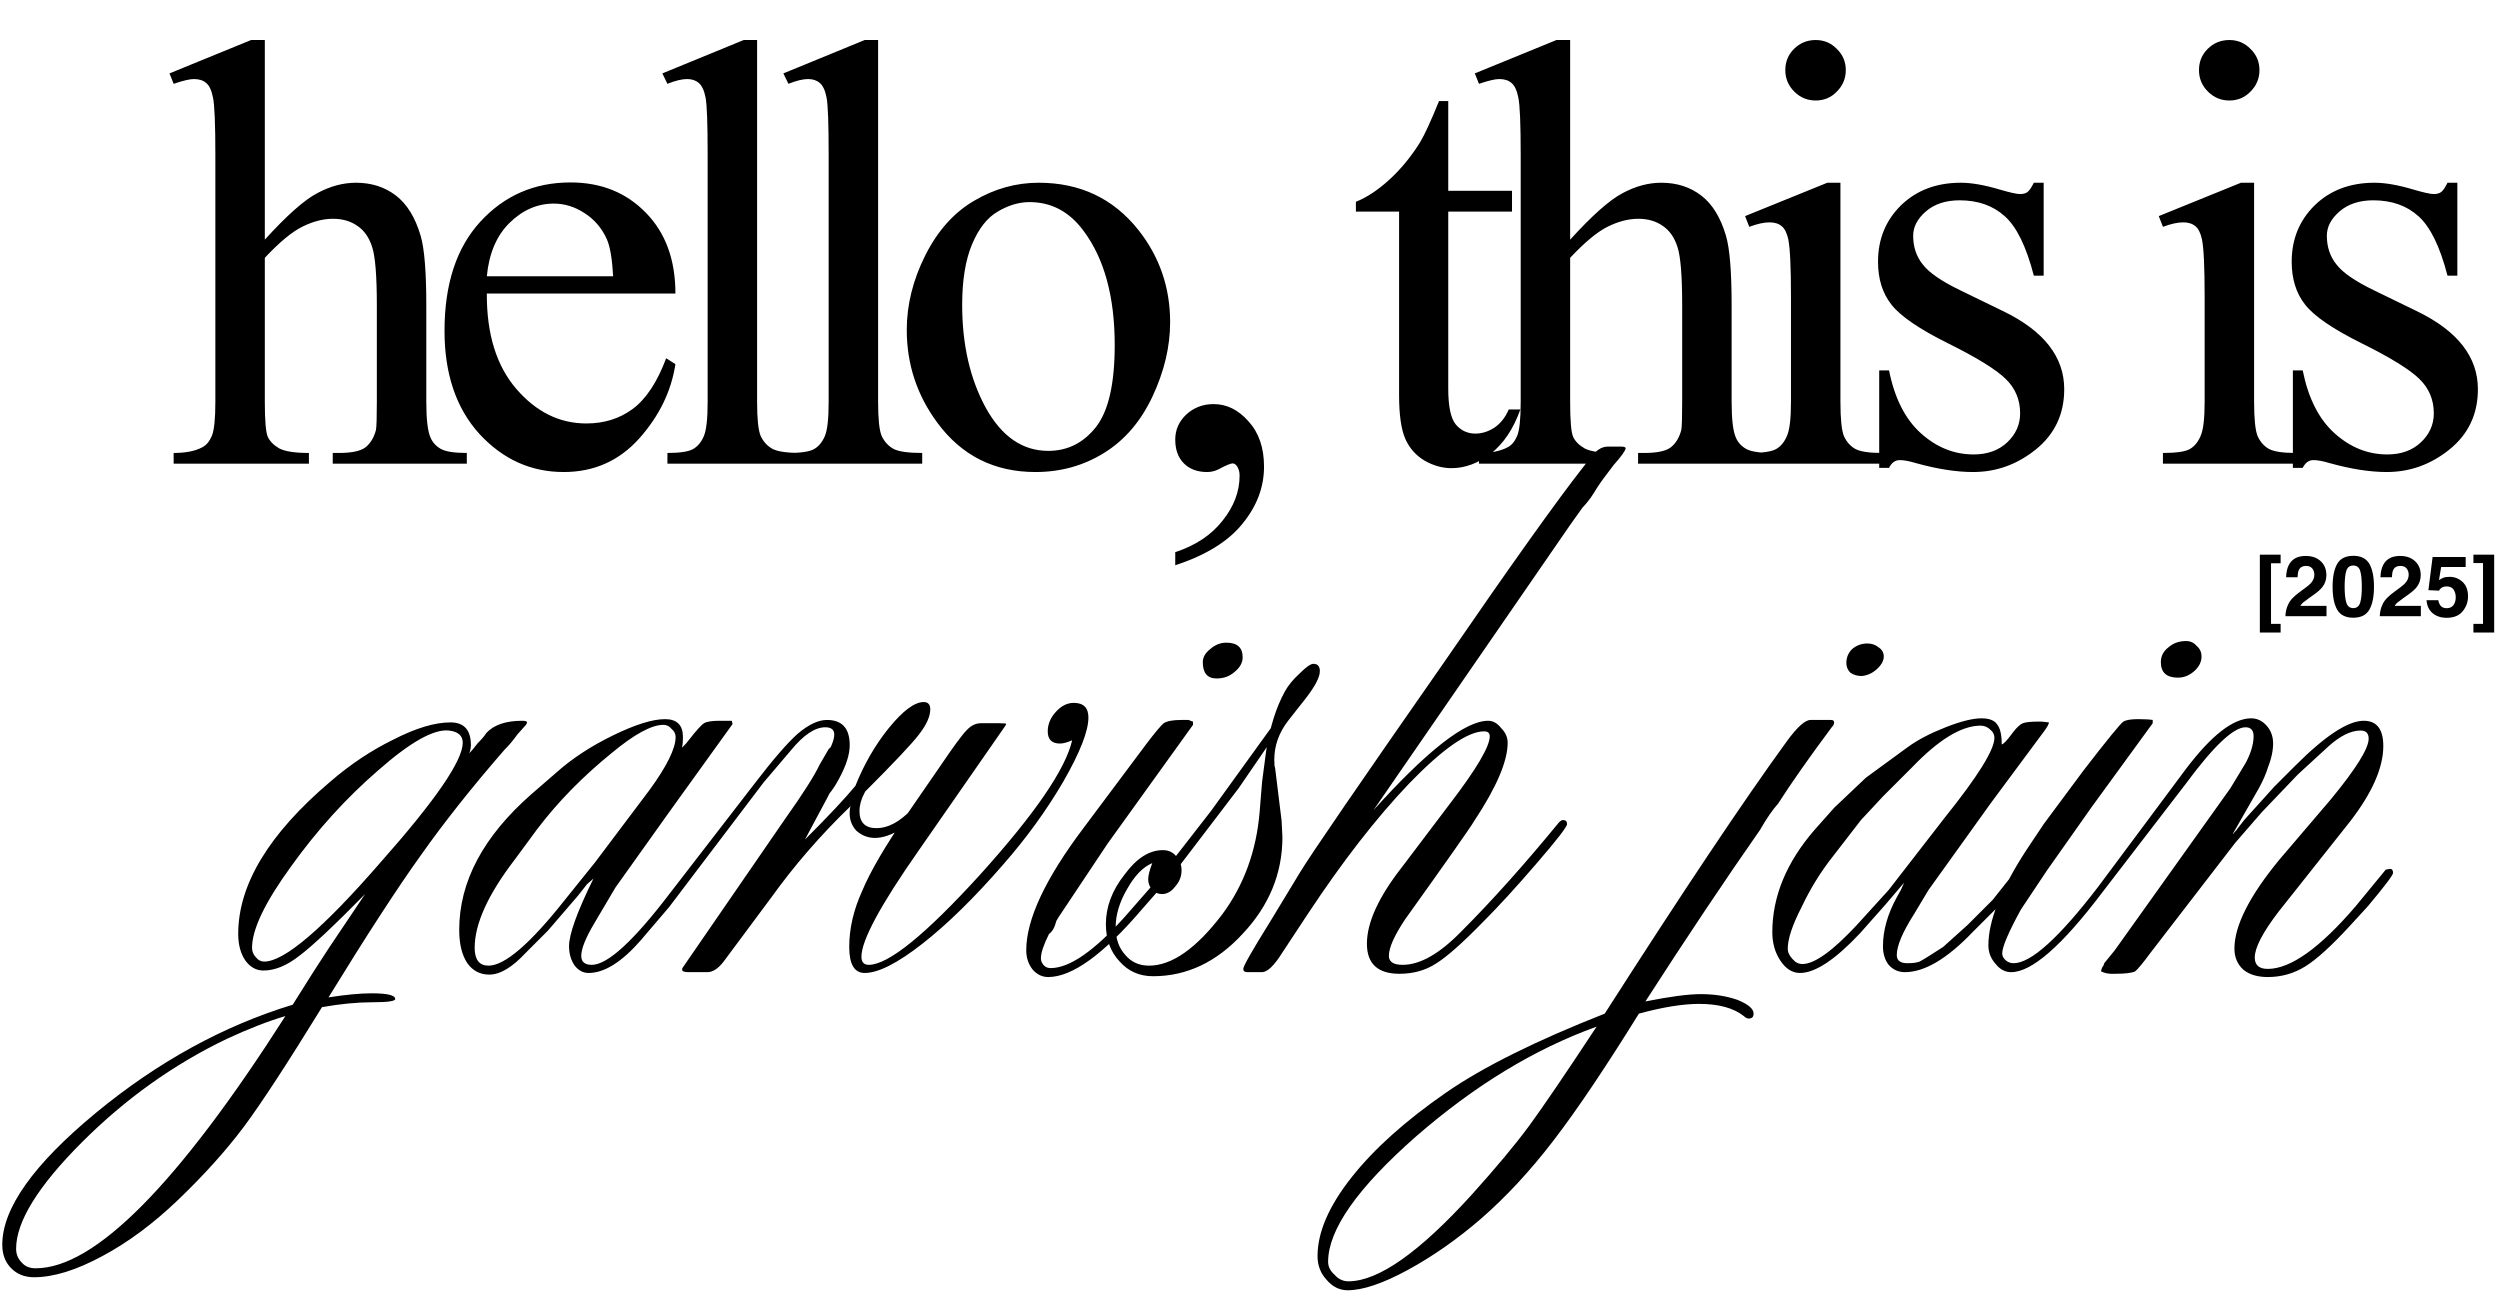 <svg width="652" height="338" viewBox="0 0 652 338" fill="none" xmlns="http://www.w3.org/2000/svg">
<path d="M69.065 10.438V62.497C74.815 56.178 79.373 52.137 82.74 50.376C86.107 48.563 89.474 47.657 92.841 47.657C96.882 47.657 100.352 48.77 103.253 50.998C106.154 53.225 108.304 56.722 109.702 61.487C110.686 64.802 111.179 70.863 111.179 79.669V104.845C111.179 109.351 111.542 112.433 112.267 114.091C112.785 115.335 113.666 116.318 114.909 117.043C116.152 117.769 118.431 118.132 121.746 118.132V120.929H86.781V118.132H88.412C91.728 118.132 94.033 117.639 95.328 116.655C96.623 115.619 97.529 114.117 98.047 112.149C98.203 111.32 98.28 108.885 98.28 104.845V79.669C98.28 71.899 97.866 66.797 97.037 64.362C96.26 61.928 94.991 60.115 93.23 58.923C91.469 57.68 89.345 57.058 86.858 57.058C84.32 57.058 81.678 57.732 78.933 59.078C76.187 60.425 72.898 63.145 69.065 67.237V104.845C69.065 109.714 69.324 112.745 69.842 113.936C70.412 115.127 71.422 116.137 72.872 116.966C74.374 117.743 76.938 118.132 80.564 118.132V120.929H45.288V118.132C48.448 118.132 50.934 117.639 52.748 116.655C53.783 116.137 54.612 115.153 55.234 113.703C55.855 112.252 56.166 109.3 56.166 104.845V40.43C56.166 32.298 55.959 27.299 55.545 25.434C55.182 23.569 54.586 22.3 53.758 21.627C52.98 20.953 51.919 20.616 50.572 20.616C49.484 20.616 47.723 21.031 45.288 21.86L44.2 19.14L65.49 10.438H69.065ZM126.964 76.561C126.912 87.129 129.477 95.417 134.657 101.426C139.837 107.435 145.924 110.439 152.917 110.439C157.578 110.439 161.62 109.17 165.038 106.632C168.509 104.042 171.41 99.639 173.74 93.423L176.149 94.977C175.062 102.073 171.901 108.548 166.67 114.402C161.439 120.204 154.885 123.105 147.012 123.105C138.465 123.105 131.135 119.789 125.022 113.159C118.961 106.476 115.931 97.515 115.931 86.274C115.931 74.101 119.039 64.621 125.255 57.835C131.523 50.998 139.371 47.579 148.799 47.579C156.776 47.579 163.329 50.221 168.457 55.504C173.586 60.736 176.149 67.755 176.149 76.561H126.964ZM126.964 72.055H159.91C159.65 67.496 159.107 64.285 158.278 62.42C156.983 59.519 155.041 57.24 152.451 55.582C149.912 53.924 147.245 53.096 144.448 53.096C140.148 53.096 136.289 54.779 132.87 58.146C129.503 61.461 127.535 66.098 126.964 72.055ZM197.452 10.438V104.845C197.452 109.3 197.763 112.252 198.385 113.703C199.058 115.153 200.068 116.266 201.415 117.043C202.762 117.769 205.274 118.132 208.952 118.132V120.929H174.064V118.132C177.327 118.132 179.555 117.795 180.747 117.122C181.938 116.448 182.871 115.335 183.544 113.78C184.217 112.226 184.554 109.248 184.554 104.845V40.197C184.554 32.168 184.372 27.247 184.01 25.434C183.647 23.569 183.052 22.3 182.223 21.627C181.446 20.953 180.436 20.616 179.193 20.616C177.846 20.616 176.136 21.031 174.064 21.86L172.744 19.14L193.956 10.438H197.452ZM229.011 10.438V104.845C229.011 109.3 229.322 112.252 229.944 113.703C230.617 115.153 231.627 116.266 232.974 117.043C234.321 117.769 236.833 118.132 240.511 118.132V120.929H205.623V118.132C208.886 118.132 211.114 117.795 212.306 117.122C213.497 116.448 214.43 115.335 215.103 113.78C215.777 112.226 216.113 109.248 216.113 104.845V40.197C216.113 32.168 215.931 27.247 215.569 25.434C215.206 23.569 214.611 22.3 213.782 21.627C213.005 20.953 211.995 20.616 210.752 20.616C209.405 20.616 207.695 21.031 205.623 21.86L204.303 19.14L225.515 10.438H229.011ZM270.905 47.657C281.679 47.657 290.33 51.749 296.857 59.933C302.4 66.926 305.171 74.956 305.171 84.021C305.171 90.392 303.643 96.841 300.586 103.368C297.531 109.895 293.308 114.817 287.921 118.132C282.586 121.447 276.628 123.105 270.05 123.105C259.327 123.105 250.806 118.831 244.487 110.284C239.15 103.083 236.483 95.002 236.483 86.041C236.483 79.514 238.088 73.039 241.301 66.616C244.564 60.141 248.837 55.375 254.121 52.319C259.405 49.211 264.999 47.657 270.905 47.657ZM268.496 52.707C265.751 52.707 262.979 53.536 260.182 55.194C257.436 56.799 255.209 59.648 253.5 63.741C251.79 67.833 250.935 73.091 250.935 79.514C250.935 89.874 252.982 98.81 257.074 106.321C261.218 113.832 266.657 117.588 273.391 117.588C278.416 117.588 282.56 115.516 285.824 111.372C289.087 107.228 290.718 100.105 290.718 90.004C290.718 77.364 287.999 67.418 282.56 60.166C278.882 55.194 274.194 52.707 268.496 52.707ZM306.504 147.425V144.006C311.839 142.245 315.958 139.5 318.859 135.77C321.812 132.092 323.288 128.18 323.288 124.036C323.288 123.053 323.055 122.224 322.589 121.55C322.226 121.085 321.864 120.851 321.5 120.851C320.931 120.851 319.688 121.369 317.77 122.405C316.839 122.872 315.854 123.105 314.819 123.105C312.28 123.105 310.26 122.353 308.757 120.851C307.256 119.349 306.504 117.277 306.504 114.635C306.504 112.097 307.462 109.921 309.379 108.108C311.348 106.295 313.73 105.389 316.527 105.389C319.946 105.389 322.976 106.891 325.619 109.895C328.312 112.848 329.659 116.785 329.659 121.706C329.659 127.041 327.795 131.989 324.065 136.547C320.387 141.157 314.534 144.783 306.504 147.425ZM377.704 26.366V49.755H394.332V55.194H377.704V101.348C377.704 105.958 378.351 109.066 379.646 110.672C380.992 112.278 382.702 113.08 384.774 113.08C386.483 113.08 388.141 112.563 389.747 111.527C391.352 110.439 392.596 108.859 393.476 106.787H396.507C394.694 111.864 392.13 115.697 388.815 118.287C385.5 120.825 382.081 122.095 378.558 122.095C376.175 122.095 373.845 121.447 371.565 120.152C369.286 118.805 367.602 116.914 366.515 114.48C365.426 111.993 364.882 108.186 364.882 103.057V55.194H353.616V52.629C356.465 51.49 359.366 49.573 362.319 46.88C365.323 44.134 367.991 40.897 370.322 37.167C371.513 35.198 373.171 31.598 375.294 26.366H377.704ZM409.496 10.438V62.497C415.246 56.178 419.804 52.137 423.171 50.376C426.538 48.563 429.906 47.657 433.273 47.657C437.313 47.657 440.783 48.77 443.684 50.998C446.585 53.225 448.735 56.722 450.133 61.487C451.118 64.802 451.609 70.863 451.609 79.669V104.845C451.609 109.351 451.972 112.433 452.698 114.091C453.215 115.335 454.096 116.318 455.339 117.043C456.582 117.769 458.862 118.132 462.177 118.132V120.929H427.211V118.132H428.844C432.159 118.132 434.464 117.639 435.759 116.655C437.053 115.619 437.961 114.117 438.479 112.149C438.634 111.32 438.711 108.885 438.711 104.845V79.669C438.711 71.899 438.297 66.797 437.468 64.362C436.691 61.928 435.422 60.115 433.661 58.923C431.899 57.68 429.776 57.058 427.29 57.058C424.751 57.058 422.109 57.732 419.364 59.078C416.618 60.425 413.329 63.145 409.496 67.237V104.845C409.496 109.714 409.754 112.745 410.273 113.936C410.843 115.127 411.853 116.137 413.303 116.966C414.806 117.743 417.369 118.132 420.995 118.132V120.929H385.719V118.132C388.879 118.132 391.366 117.639 393.178 116.655C394.215 116.137 395.043 115.153 395.665 113.703C396.287 112.252 396.597 109.3 396.597 104.845V40.43C396.597 32.298 396.391 27.299 395.976 25.434C395.613 23.569 395.017 22.3 394.188 21.627C393.411 20.953 392.349 20.616 391.003 20.616C389.915 20.616 388.153 21.031 385.719 21.86L384.631 19.14L405.922 10.438H409.496ZM473.534 10.438C475.709 10.438 477.549 11.215 479.051 12.769C480.605 14.271 481.382 16.11 481.382 18.285C481.382 20.461 480.605 22.326 479.051 23.88C477.549 25.434 475.709 26.211 473.534 26.211C471.358 26.211 469.493 25.434 467.939 23.88C466.386 22.326 465.609 20.461 465.609 18.285C465.609 16.11 466.36 14.271 467.862 12.769C469.416 11.215 471.306 10.438 473.534 10.438ZM479.984 47.657V104.845C479.984 109.3 480.294 112.278 480.915 113.78C481.589 115.231 482.547 116.318 483.791 117.043C485.086 117.769 487.416 118.132 490.784 118.132V120.929H456.207V118.132C459.678 118.132 462.008 117.795 463.2 117.122C464.391 116.448 465.324 115.335 465.997 113.78C466.723 112.226 467.085 109.248 467.085 104.845V77.416C467.085 69.698 466.852 64.699 466.386 62.42C466.023 60.762 465.453 59.623 464.676 59.001C463.899 58.328 462.837 57.991 461.49 57.991C460.04 57.991 458.279 58.379 456.207 59.156L455.119 56.359L476.564 47.657H479.984ZM532.988 47.657V71.899H530.424C528.455 64.285 525.918 59.105 522.809 56.359C519.752 53.614 515.841 52.241 511.076 52.241C507.45 52.241 504.523 53.199 502.296 55.116C500.069 57.032 498.955 59.156 498.955 61.487C498.955 64.388 499.783 66.875 501.441 68.947C503.047 71.07 506.31 73.324 511.231 75.707L522.576 81.223C533.092 86.352 538.35 93.112 538.35 101.504C538.35 107.979 535.889 113.211 530.968 117.199C526.099 121.137 520.633 123.105 514.573 123.105C510.221 123.105 505.248 122.328 499.654 120.773C497.945 120.256 496.546 119.996 495.458 119.996C494.267 119.996 493.334 120.67 492.661 122.016H490.096V96.608H492.661C494.111 103.86 496.883 109.325 500.975 113.003C505.067 116.681 509.652 118.52 514.729 118.52C518.302 118.52 521.203 117.484 523.431 115.412C525.71 113.288 526.849 110.75 526.849 107.797C526.849 104.223 525.581 101.219 523.042 98.784C520.556 96.349 515.557 93.267 508.046 89.538C500.535 85.808 495.614 82.441 493.282 79.436C490.952 76.484 489.786 72.754 489.786 68.247C489.786 62.394 491.78 57.499 495.769 53.562C499.81 49.625 505.015 47.657 511.387 47.657C514.184 47.657 517.577 48.252 521.566 49.444C524.208 50.221 525.968 50.609 526.849 50.609C527.678 50.609 528.326 50.428 528.792 50.065C529.258 49.703 529.802 48.9 530.424 47.657H532.988ZM581.42 10.438C583.596 10.438 585.435 11.215 586.937 12.769C588.492 14.271 589.269 16.11 589.269 18.285C589.269 20.461 588.492 22.326 586.937 23.88C585.435 25.434 583.596 26.211 581.42 26.211C579.245 26.211 577.38 25.434 575.827 23.88C574.272 22.326 573.495 20.461 573.495 18.285C573.495 16.11 574.246 14.271 575.748 12.769C577.303 11.215 579.194 10.438 581.42 10.438ZM587.87 47.657V104.845C587.87 109.3 588.18 112.278 588.802 113.78C589.475 115.231 590.434 116.318 591.677 117.043C592.972 117.769 595.304 118.132 598.671 118.132V120.929H564.094V118.132C567.564 118.132 569.896 117.795 571.087 117.122C572.278 116.448 573.211 115.335 573.884 113.78C574.609 112.226 574.971 109.248 574.971 104.845V77.416C574.971 69.698 574.738 64.699 574.272 62.42C573.909 60.762 573.34 59.623 572.563 59.001C571.785 58.328 570.724 57.991 569.377 57.991C567.926 57.991 566.166 58.379 564.094 59.156L563.005 56.359L584.451 47.657H587.87ZM640.874 47.657V71.899H638.31C636.342 64.285 633.804 59.105 630.696 56.359C627.64 53.614 623.729 52.241 618.962 52.241C615.337 52.241 612.41 53.199 610.182 55.116C607.955 57.032 606.842 59.156 606.842 61.487C606.842 64.388 607.671 66.875 609.328 68.947C610.934 71.07 614.197 73.324 619.118 75.707L630.463 81.223C640.978 86.352 646.236 93.112 646.236 101.504C646.236 107.979 643.775 113.211 638.854 117.199C633.985 121.137 628.52 123.105 622.459 123.105C618.108 123.105 613.135 122.328 607.54 120.773C605.832 120.256 604.433 119.996 603.345 119.996C602.153 119.996 601.221 120.67 600.547 122.016H597.983V96.608H600.547C601.998 103.86 604.77 109.325 608.862 113.003C612.954 116.681 617.538 118.52 622.615 118.52C626.189 118.52 629.089 117.484 631.317 115.412C633.597 113.288 634.736 110.75 634.736 107.797C634.736 104.223 633.467 101.219 630.928 98.784C628.442 96.349 623.444 93.267 615.932 89.538C608.421 85.808 603.5 82.441 601.169 79.436C598.838 76.484 597.673 72.754 597.673 68.247C597.673 62.394 599.667 57.499 603.656 53.562C607.696 49.625 612.902 47.657 619.274 47.657C622.071 47.657 625.464 48.252 629.453 49.444C632.094 50.221 633.856 50.609 634.736 50.609C635.565 50.609 636.213 50.428 636.679 50.065C637.144 49.703 637.689 48.9 638.31 47.657H640.874ZM136.598 189.674L134.901 191.584C133.911 192.998 132.779 194.342 131.506 195.615C123.019 205.375 115.734 214.569 109.652 223.198C103.57 231.685 95.578 243.991 85.676 260.116C90.203 259.409 93.951 259.056 96.922 259.056C101.024 259.056 103.075 259.551 103.075 260.541C103.075 261.107 101.095 261.389 97.134 261.389C93.173 261.389 88.788 261.814 83.979 262.663C74.926 277.373 68.136 287.77 63.61 293.852C58.942 300.076 53.213 306.442 46.424 312.948C39.917 319.172 33.34 324.052 26.691 327.589C19.902 331.266 13.961 333.105 8.869 333.105C6.464 333.105 4.484 332.327 2.928 330.771C1.372 329.215 0.594 327.164 0.594 324.618C0.594 315.141 8.727 303.683 24.994 290.245C41.119 276.949 58.235 267.543 76.341 262.026C80.584 255.236 83.696 250.356 85.676 247.386L95.224 233.17C87.162 241.374 81.433 246.749 78.038 249.295C74.785 251.842 71.673 253.115 68.702 253.115C66.863 253.115 65.307 252.266 64.034 250.568C62.761 248.73 62.125 246.396 62.125 243.567C62.125 230.695 70.117 217.469 86.101 203.89C91.335 199.363 96.851 195.686 102.651 192.857C108.45 189.886 113.4 188.401 117.503 188.401C121.039 188.401 122.807 190.381 122.807 194.342C122.807 195.049 122.665 195.756 122.383 196.464C122.948 195.898 123.656 195.049 124.504 193.917C125.636 192.786 126.414 191.866 126.838 191.159C128.819 189.037 131.931 187.977 136.174 187.977C137.023 187.977 137.447 188.118 137.447 188.401C137.447 188.684 137.164 189.108 136.598 189.674ZM74.431 264.996C70.046 266.27 64.954 268.25 59.154 270.937C45.292 277.586 32.703 286.568 21.387 297.884C9.929 309.341 4.201 318.606 4.201 325.679C4.201 327.093 4.696 328.296 5.686 329.286C6.535 330.276 7.737 330.771 9.293 330.771C24.711 330.771 46.424 308.846 74.431 264.996ZM117.078 190.523C113.118 190.098 106.965 193.564 98.619 200.919C90.274 208.133 82.706 216.479 75.916 225.956C69.127 235.292 65.732 242.364 65.732 247.174C65.732 248.164 66.085 249.013 66.793 249.72C67.358 250.427 68.066 250.781 68.914 250.781C74.148 250.781 84.262 242.152 99.256 224.895C113.542 208.77 120.685 198.373 120.685 193.705C120.685 191.866 119.483 190.806 117.078 190.523ZM142.89 242.718L137.161 248.447C133.625 252.266 130.442 254.176 127.613 254.176C125.208 254.176 123.299 253.185 121.884 251.205C120.47 249.083 119.762 246.184 119.762 242.506C119.762 229.917 126.057 218.106 138.646 207.072L145.011 201.556C149.113 197.878 154.064 194.625 159.864 191.796C165.663 188.967 170.19 187.552 173.443 187.552C176.555 187.552 178.111 189.108 178.111 192.22C178.111 193.352 178.04 194.271 177.899 194.978C178.747 194.13 179.313 193.493 179.596 193.069C181.576 190.523 182.92 189.037 183.628 188.613C184.335 188.189 185.679 187.977 187.659 187.977H188.508H189.781H190.841L191.054 188.825L174.716 211.528L160.5 231.473L154.984 240.808C152.72 244.628 151.589 247.457 151.589 249.295C151.589 250.851 152.508 251.629 154.347 251.629C158.449 251.629 165.239 245.406 174.716 232.958L196.995 204.102C201.662 198.02 205.34 193.776 208.028 191.371C210.857 188.967 213.403 187.764 215.666 187.764C219.627 187.764 221.607 189.957 221.607 194.342C221.607 196.746 220.688 199.646 218.849 203.041C217.151 206.294 215.171 208.628 212.908 210.043C212.483 210.326 211.14 210.609 208.876 210.892L207.179 210.467L213.12 200.919C213.403 200.353 213.827 199.646 214.393 198.798C216.515 195.544 217.576 193.139 217.576 191.584C217.576 190.31 216.798 189.674 215.242 189.674C212.554 189.674 209.584 191.654 206.33 195.615L199.116 204.102L174.504 236.565L167.078 245.264C162.127 250.922 157.601 253.751 153.498 253.751C152.084 253.751 150.882 253.115 149.891 251.842C148.901 250.427 148.406 248.73 148.406 246.749C148.406 243.637 150.528 237.767 154.772 229.139L153.074 230.624L150.74 233.594L142.89 242.718ZM155.196 224.895L169.412 206.011C173.938 199.788 176.201 195.191 176.201 192.22C176.201 191.371 175.848 190.664 175.14 190.098C174.575 189.391 173.867 189.037 173.019 189.037C169.907 189.037 165.38 191.513 159.439 196.464C151.943 202.546 145.507 209.123 140.131 216.196L134.19 224.259C127.259 233.312 123.794 240.95 123.794 247.174C123.794 250.286 124.996 251.842 127.401 251.842C131.644 251.842 138.292 246.113 147.345 234.655L155.196 224.895ZM213.333 212.589L209.938 218.954C216.021 212.872 220.406 208.204 223.093 204.951C225.357 199.293 228.256 194.271 231.793 189.886C235.47 185.36 238.512 183.096 240.916 183.096C242.048 183.096 242.614 183.733 242.614 185.006C242.614 186.845 241.623 189.037 239.643 191.584C237.804 193.988 233.136 198.939 225.64 206.436C224.649 208.275 224.154 209.972 224.154 211.528C224.154 214.499 225.64 215.984 228.61 215.984C231.58 215.984 234.622 214.357 237.734 211.104C238.158 210.679 238.441 210.467 238.582 210.467C239.29 210.467 239.643 210.821 239.643 211.528C239.643 212.801 238.229 214.286 235.4 215.984C232.712 217.681 230.307 218.53 228.186 218.53C226.347 218.53 224.72 217.893 223.306 216.62C222.033 215.206 221.467 213.508 221.608 211.528C221.608 211.104 221.679 210.679 221.82 210.255C214.041 217.752 207.109 225.744 201.027 234.231L188.721 250.781C187.306 252.62 185.892 253.539 184.477 253.539H179.597C178.466 253.539 177.9 253.327 177.9 252.902C177.9 252.62 177.971 252.407 178.112 252.266L204.846 213.438C209.373 207.072 212.343 202.404 213.758 199.434L216.092 195.403L216.728 194.766L220.123 192.22C220.264 192.079 220.406 192.008 220.547 192.008C220.972 192.008 221.184 192.291 221.184 192.857C221.184 195.261 220.689 197.595 219.699 199.858C218.85 202.122 216.728 206.365 213.333 212.589ZM262.217 189.25L239.514 221.925C229.612 236.07 224.662 245.264 224.662 249.508C224.662 250.922 225.298 251.629 226.571 251.629C231.663 251.629 241.353 243.779 255.639 228.078C269.926 212.235 277.918 200.566 279.615 193.069C278.342 193.635 277.281 193.917 276.433 193.917C274.311 193.917 273.25 192.857 273.25 190.735C273.25 188.896 273.957 187.199 275.372 185.643C276.786 184.087 278.342 183.309 280.04 183.309C282.586 183.309 283.859 184.582 283.859 187.128C283.859 190.664 281.666 196.251 277.281 203.89C272.896 211.387 267.663 218.601 261.58 225.532C254.083 234.16 247.081 241.021 240.575 246.113C234.068 251.205 229.046 253.751 225.51 253.751C222.823 253.751 221.479 251.488 221.479 246.962C221.479 242.152 222.61 237.272 224.874 232.321C226.995 227.229 230.885 220.581 236.543 212.377L245.03 200.071C248.567 194.837 250.901 191.654 252.032 190.523C253.164 189.25 254.437 188.613 255.851 188.613H260.519C261.792 188.613 262.429 188.684 262.429 188.825L262.217 189.25ZM306.686 227.017L297.775 237.201C287.732 248.942 279.599 254.812 273.375 254.812C271.819 254.812 270.475 254.175 269.343 252.902C268.212 251.488 267.646 249.791 267.646 247.81C267.646 239.748 272.668 229.068 282.711 215.772L299.048 193.917C301.311 190.947 302.797 189.179 303.504 188.613C304.352 188.047 305.908 187.764 308.172 187.764H309.869C310.011 187.764 310.223 187.835 310.506 187.977C310.788 188.118 311.001 188.189 311.142 188.189V189.037L288.864 220.015L276.982 237.838L276.133 239.111L275.497 240.172C275.072 241.869 274.436 243.001 273.587 243.567C272.172 246.396 271.465 248.517 271.465 249.932C271.465 250.639 271.748 251.276 272.314 251.842C272.738 252.266 273.304 252.478 274.011 252.478C278.962 252.478 285.469 247.952 293.531 238.899L302.443 228.714L315.81 211.528L332.36 188.613C332.643 188.33 332.996 188.189 333.421 188.189C333.845 188.189 334.057 188.33 334.057 188.613V188.825L333.208 190.735L323.024 205.587L306.686 227.017ZM319.841 167.608C322.67 167.608 324.085 168.881 324.085 171.427C324.085 172.841 323.378 174.114 321.963 175.246C320.69 176.378 319.134 176.943 317.295 176.943C314.891 176.943 313.688 175.529 313.688 172.7C313.688 171.427 314.325 170.295 315.598 169.305C316.871 168.173 318.285 167.608 319.841 167.608ZM329.152 203.89L330.213 195.827C331.203 189.603 332.829 184.44 335.093 180.338C335.941 178.782 337.214 177.226 338.912 175.67C340.609 173.973 341.812 173.124 342.519 173.124C343.65 173.124 344.216 173.761 344.216 175.034C344.216 176.59 343.014 178.924 340.609 182.036L335.941 187.977C333.537 191.088 332.334 194.483 332.334 198.161C332.334 199.293 332.405 200 332.547 200.283L334.244 214.074L334.456 218.318C334.456 227.795 330.991 236.211 324.059 243.567C317.27 250.922 309.49 254.6 300.72 254.6C297.184 254.6 294.284 253.327 292.021 250.781C289.616 248.235 288.414 244.981 288.414 241.021C288.414 236.494 290.041 232.18 293.294 228.078C296.406 223.834 299.73 221.713 303.266 221.713C304.681 221.713 305.812 222.208 306.661 223.198C307.651 224.188 308.146 225.461 308.146 227.017C308.146 228.573 307.58 229.987 306.449 231.26C305.459 232.534 304.327 233.17 303.054 233.17C302.064 233.17 301.215 232.816 300.508 232.109C299.801 231.26 299.447 230.341 299.447 229.351C299.447 228.361 299.801 226.946 300.508 225.107C298.103 226.098 295.911 228.361 293.93 231.897C291.95 235.292 290.96 238.616 290.96 241.869C290.96 244.84 291.809 247.244 293.506 249.083C295.062 250.922 297.113 251.842 299.659 251.842C305.6 251.842 311.965 247.386 318.755 238.474C324.413 230.836 327.666 221.925 328.515 211.74L329.152 203.89ZM409.536 136.842L358.189 211.316C372.193 195.756 382.165 187.977 388.106 187.977C389.379 187.977 390.51 188.613 391.501 189.886C392.632 191.018 393.198 192.291 393.198 193.705C393.198 198.515 390.298 205.304 384.499 214.074C383.509 215.772 377.497 224.329 366.464 239.748C363.635 243.991 362.22 247.174 362.22 249.295C362.22 250.851 363.423 251.629 365.827 251.629C370.354 251.629 375.446 248.73 381.104 242.93C389.025 235.009 397.512 225.532 406.565 214.499C406.989 214.074 407.343 213.862 407.626 213.862C408.333 213.862 408.687 214.216 408.687 214.923C408.687 215.63 405.999 219.096 400.624 225.32C395.39 231.402 390.793 236.423 386.833 240.384C381.316 246.042 377.143 249.72 374.314 251.417C371.627 253.115 368.515 253.963 364.979 253.963C359.321 253.963 356.491 251.346 356.491 246.113C356.491 240.596 359.533 233.948 365.615 226.168L378.133 209.618C385.065 200.566 388.53 194.695 388.53 192.008C388.53 191.159 388.035 190.735 387.045 190.735C382.801 190.735 376.295 195.261 367.525 204.314C358.896 213.367 350.055 224.754 341.003 238.474L334.425 248.447C332.303 251.842 330.535 253.539 329.121 253.539H325.302C324.594 253.539 324.241 253.256 324.241 252.69C324.241 251.983 326.575 247.881 331.242 240.384L339.093 227.441C341.922 222.773 354.582 204.314 377.073 172.063C394.188 147.168 406.141 130.406 412.93 121.778L414.416 119.868C415.972 117.605 417.598 116.473 419.296 116.473H422.69C423.539 116.473 423.964 116.615 423.964 116.897C423.964 117.463 422.903 118.949 420.781 121.353C418.801 123.899 417.315 125.95 416.325 127.506C416.184 127.789 415.689 128.567 414.84 129.84C413.991 130.972 413.284 131.821 412.718 132.386L409.536 136.842ZM472.192 187.764H477.496C478.062 187.764 478.345 187.977 478.345 188.401C478.345 188.825 478.133 189.25 477.708 189.674C471.909 197.454 467.241 204.102 463.705 209.618C462.29 211.174 460.734 213.438 459.037 216.408C449.842 229.563 439.87 244.486 429.12 261.177C435.485 259.904 440.294 259.268 443.548 259.268C447.084 259.268 450.267 259.763 453.096 260.753C455.925 261.885 457.339 263.087 457.339 264.36C457.339 265.209 456.915 265.633 456.066 265.633C455.642 265.633 455.218 265.421 454.793 264.996C452.106 262.875 448.216 261.814 443.123 261.814C438.88 261.814 433.646 262.663 427.422 264.36C418.652 278.505 411.226 289.538 405.144 297.459C399.062 305.381 392.767 312.17 386.26 317.828C380.036 323.203 373.671 327.659 367.164 331.195C360.658 334.732 355.424 336.5 351.463 336.5C349.342 336.5 347.503 335.58 345.947 333.742C344.391 332.044 343.613 329.993 343.613 327.589C343.613 321.365 346.583 314.504 352.524 307.007C358.324 299.652 366.528 292.296 377.137 284.941C386.755 278.293 400.547 271.433 418.511 264.36C438.88 232.534 454.722 208.841 466.039 193.281C468.726 189.603 470.777 187.764 472.192 187.764ZM416.389 267.755C400.264 273.554 384.563 283.102 369.286 296.399C354.009 309.836 346.371 320.728 346.371 329.074C346.371 330.347 346.937 331.478 348.069 332.469C349.059 333.6 350.261 334.166 351.676 334.166C359.455 334.166 370.206 326.598 383.926 311.463C390.292 304.391 395.242 298.45 398.779 293.64C402.315 288.831 408.185 280.202 416.389 267.755ZM487.044 167.82C488.176 167.82 489.166 168.173 490.014 168.881C490.863 169.446 491.288 170.224 491.288 171.215C491.288 172.346 490.651 173.478 489.378 174.609C488.246 175.6 486.973 176.165 485.559 176.307C484.427 176.307 483.437 176.024 482.588 175.458C481.881 174.751 481.527 173.902 481.527 172.912C481.527 171.497 482.022 170.295 483.013 169.305C484.144 168.315 485.488 167.82 487.044 167.82ZM491.712 235.928L485.134 243.355C478.628 250.286 473.394 253.751 469.433 253.751C467.453 253.751 465.756 252.69 464.341 250.568C462.927 248.447 462.219 245.971 462.219 243.142C462.219 233.807 465.897 224.895 473.253 216.408L478.345 210.679L486.62 202.829L497.653 194.766C500.199 192.927 503.452 191.23 507.413 189.674C511.374 188.118 514.485 187.34 516.749 187.34C518.729 187.34 520.073 187.835 520.78 188.825C521.629 189.815 522.053 191.584 522.053 194.13C522.477 194.13 523.468 193.069 525.023 190.947C526.014 189.674 526.862 188.896 527.57 188.613C528.277 188.33 529.691 188.189 531.813 188.189H532.45L534.359 188.401C534.359 188.825 533.935 189.603 533.086 190.735L519.083 209.618L502.957 232.109L499.138 238.474C496.168 243.142 494.682 246.679 494.682 249.083C494.682 250.498 495.602 251.205 497.441 251.205C498.855 251.205 499.916 251.064 500.623 250.781C501.472 250.356 503.523 249.083 506.776 246.962L513.142 241.233L519.719 234.655L527.782 224.471C528.348 223.905 528.843 223.622 529.267 223.622C529.974 223.622 530.328 223.905 530.328 224.471C530.328 225.178 529.762 226.098 528.631 227.229L520.78 236.777L514.415 243.142C507.767 250.073 501.896 253.539 496.804 253.539C495.107 253.539 493.692 252.902 492.561 251.629C491.57 250.356 491.075 248.73 491.075 246.749C491.075 242.647 492.278 238.404 494.682 234.019L495.743 232.109L496.592 230.2L491.712 235.928ZM485.347 213.862L478.133 223.198C474.879 227.3 472.121 231.756 469.858 236.565C467.453 241.233 466.251 244.84 466.251 247.386C466.251 248.376 466.675 249.295 467.524 250.144C468.231 250.993 469.08 251.417 470.07 251.417C473.182 251.417 477.85 248.093 484.074 241.445L492.561 232.109L507.201 213.225C515.829 202.475 520.143 195.544 520.143 192.432C520.143 191.583 519.79 190.876 519.083 190.31C518.375 189.603 517.527 189.25 516.536 189.25C511.586 189.25 505.645 192.857 498.714 200.071L491.075 207.709L485.347 213.862ZM579.463 209.406L585.192 199.858C586.889 196.888 587.738 194.271 587.738 192.008C587.738 190.452 587.031 189.674 585.617 189.674C582.505 189.674 577.342 194.554 570.128 204.314L548.273 232.746C537.806 246.608 529.885 253.539 524.51 253.539C522.954 253.539 521.61 252.832 520.478 251.417C519.205 250.003 518.569 248.376 518.569 246.537C518.569 240.172 521.822 231.968 528.329 221.925L532.997 214.923L543.393 200.919C549.617 192.857 553.083 188.613 553.79 188.189C554.497 187.764 555.77 187.552 557.609 187.552C559.307 187.552 560.58 187.623 561.428 187.764V188.613L545.515 210.467L533.845 227.017L527.056 237.201C523.802 243.142 522.176 246.962 522.176 248.659C522.176 249.366 522.529 250.003 523.237 250.568C523.802 250.993 524.439 251.205 525.146 251.205C529.673 251.205 537.028 244.557 547.213 231.26L570.128 200.495C576.776 191.725 582.434 187.34 587.102 187.34C588.658 187.34 590.001 187.977 591.133 189.25C592.265 190.523 592.83 192.079 592.83 193.917C592.83 196.464 591.982 199.434 590.284 202.829C588.728 206.082 587.172 208.204 585.617 209.194C583.919 209.76 582.646 210.043 581.797 210.043C581.373 210.043 580.595 209.831 579.463 209.406ZM570.128 167.183C571.259 167.183 572.179 167.608 572.886 168.456C573.735 169.164 574.159 170.083 574.159 171.215C574.159 172.629 573.522 173.902 572.249 175.034C570.976 176.165 569.562 176.731 568.006 176.731C565.035 176.731 563.55 175.387 563.55 172.7C563.55 171.144 564.187 169.871 565.46 168.881C566.733 167.749 568.289 167.183 570.128 167.183ZM582.95 219.803L560.884 248.447C558.903 251.134 557.559 252.761 556.852 253.327C556.003 253.751 554.235 253.963 551.548 253.963H550.699C549.709 253.963 548.789 253.751 547.941 253.327C548.082 252.62 548.294 252.124 548.577 251.842L548.789 251.205C548.931 251.064 549.85 249.932 551.548 247.81L578.494 210.043L581.677 205.587C582.101 204.88 583.94 201.839 587.193 196.464C588.749 193.776 590.164 192.432 591.437 192.432C592.003 192.432 592.286 192.786 592.286 193.493V194.554V195.19C592.286 198.302 591.225 201.768 589.103 205.587L582.313 217.469C582.455 217.469 582.596 217.328 582.738 217.045L583.162 216.62L583.799 215.772L585.284 213.862L593.134 205.163L598.651 199.646C606.431 191.866 612.372 187.977 616.474 187.977C619.869 187.977 621.566 190.169 621.566 194.554C621.566 200.212 618.666 206.789 612.867 214.286L594.195 237.838C590.093 243.213 588.042 247.174 588.042 249.72C588.042 251.7 589.174 252.69 591.437 252.69C597.378 252.69 605.016 247.244 614.352 236.353L622.203 226.805L623.263 226.593C623.829 226.593 624.112 226.946 624.112 227.653C624.112 228.219 621.92 231.119 617.535 236.353L612.867 241.445C608.057 246.679 604.168 250.215 601.197 252.054C598.227 253.893 594.973 254.812 591.437 254.812C588.749 254.812 586.628 254.175 585.072 252.902C583.516 251.488 582.738 249.649 582.738 247.386C582.738 241.445 586.628 233.736 594.407 224.259L607.987 208.345C614.493 200.424 617.747 195.19 617.747 192.644C617.747 191.23 617.04 190.523 615.625 190.523C613.079 190.523 610.25 191.937 607.138 194.766L599.287 201.98L589.952 211.74L582.95 219.803Z" fill="black"/>
<path d="M594.786 144.654V146.898H592.282V162.709H594.786V164.964H589.368V144.654H594.786ZM603.031 148.248C602.663 147.809 602.139 147.589 601.456 147.589C600.52 147.589 599.883 147.938 599.545 148.636C599.35 149.039 599.236 149.679 599.2 150.557H596.211C596.261 149.226 596.501 148.15 596.934 147.33C597.754 145.769 599.21 144.988 601.304 144.988C602.959 144.988 604.276 145.448 605.254 146.369C606.233 147.283 606.721 148.495 606.721 150.006C606.721 151.165 606.377 152.194 605.686 153.092C605.233 153.69 604.488 154.355 603.451 155.089L602.221 155.963C601.451 156.51 600.923 156.906 600.636 157.15C600.355 157.395 600.117 157.68 599.923 158.003H606.754V160.712H596.037C596.066 159.589 596.308 158.565 596.761 157.636C597.2 156.593 598.235 155.488 599.869 154.323C601.287 153.309 602.204 152.582 602.62 152.143C603.261 151.46 603.582 150.712 603.582 149.899C603.582 149.237 603.398 148.686 603.031 148.248ZM613.736 161.101C611.744 161.101 610.344 160.402 609.538 159.007C608.74 157.611 608.34 155.622 608.34 153.039C608.34 150.456 608.74 148.463 609.538 147.06C610.344 145.657 611.744 144.956 613.736 144.956C615.729 144.956 617.129 145.657 617.935 147.06C618.733 148.463 619.133 150.456 619.133 153.039C619.133 155.622 618.729 157.611 617.924 159.007C617.125 160.402 615.729 161.101 613.736 161.101ZM615.539 157.161C615.819 156.212 615.96 154.837 615.96 153.039C615.96 151.154 615.816 149.758 615.528 148.852C615.247 147.945 614.65 147.492 613.736 147.492C612.823 147.492 612.218 147.945 611.923 148.852C611.628 149.758 611.481 151.154 611.481 153.039C611.481 154.837 611.628 156.215 611.923 157.172C612.218 158.122 612.823 158.597 613.736 158.597C614.65 158.597 615.25 158.118 615.539 157.161ZM627.636 148.248C627.269 147.809 626.744 147.589 626.06 147.589C625.125 147.589 624.489 147.938 624.151 148.636C623.956 149.039 623.841 149.679 623.805 150.557H620.816C620.866 149.226 621.107 148.15 621.539 147.33C622.359 145.769 623.816 144.988 625.91 144.988C627.564 144.988 628.881 145.448 629.86 146.369C630.838 147.283 631.327 148.495 631.327 150.006C631.327 151.165 630.981 152.194 630.291 153.092C629.837 153.69 629.093 154.355 628.057 155.089L626.827 155.963C626.057 156.51 625.529 156.906 625.24 157.15C624.96 157.395 624.722 157.68 624.529 158.003H631.359V160.712H620.643C620.672 159.589 620.913 158.565 621.366 157.636C621.805 156.593 622.841 155.488 624.475 154.323C625.891 153.309 626.808 152.582 627.226 152.143C627.866 151.46 628.186 150.712 628.186 149.899C628.186 149.237 628.003 148.686 627.636 148.248ZM638.148 152.942C637.773 152.942 637.449 152.988 637.176 153.082C636.695 153.255 636.331 153.575 636.087 154.043L633.324 153.913L634.425 145.268H643.047V147.881H636.647L636.087 151.301C636.561 150.992 636.932 150.787 637.197 150.687C637.644 150.521 638.188 150.438 638.827 150.438C640.123 150.438 641.252 150.873 642.216 151.744C643.18 152.615 643.662 153.88 643.662 155.542C643.662 156.989 643.198 158.28 642.27 159.417C641.341 160.554 639.953 161.122 638.105 161.122C636.615 161.122 635.392 160.723 634.435 159.924C633.479 159.125 632.946 157.992 632.838 156.525H635.903C636.025 157.193 636.259 157.712 636.604 158.078C636.95 158.439 637.454 158.618 638.116 158.618C638.878 158.618 639.457 158.353 639.853 157.82C640.255 157.281 640.457 156.604 640.457 155.791C640.457 154.992 640.269 154.319 639.896 153.773C639.521 153.218 638.939 152.942 638.148 152.942ZM647.569 162.709V146.855H645.066V144.654H650.483V164.964H645.066V162.709H647.569Z" fill="black"/>
</svg>
